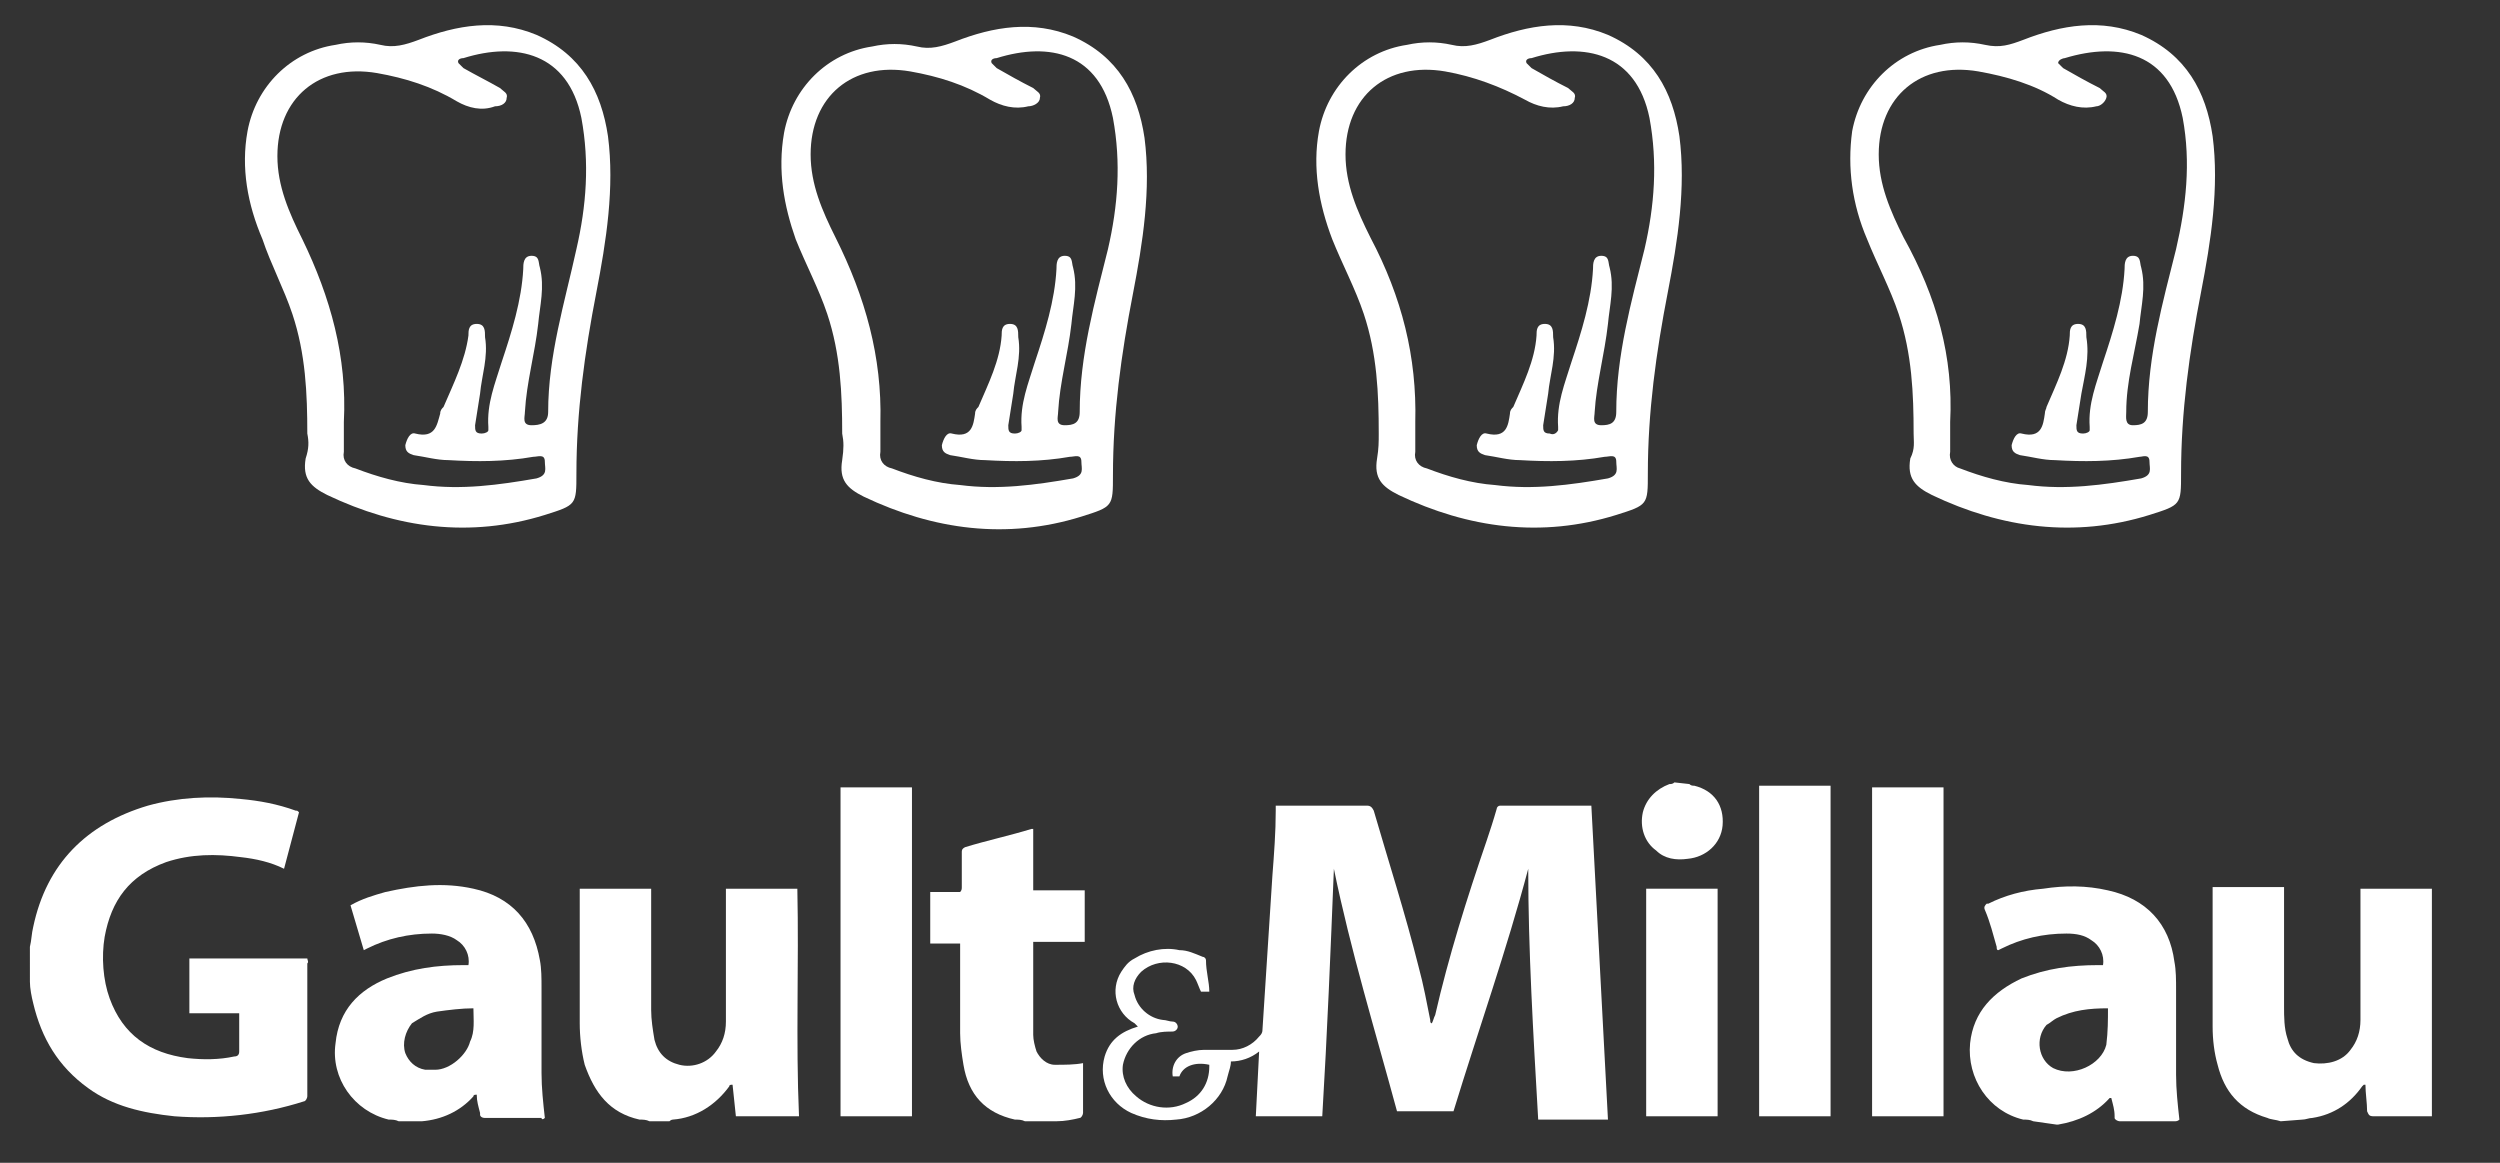 <?xml version="1.0" encoding="UTF-8"?> <!-- Generator: Adobe Illustrator 23.0.1, SVG Export Plug-In . SVG Version: 6.00 Build 0) --> <svg xmlns="http://www.w3.org/2000/svg" xmlns:xlink="http://www.w3.org/1999/xlink" id="G_x26_M" x="0px" y="0px" viewBox="0 0 150.5 70" style="enable-background:new 0 0 150.5 70;" xml:space="preserve"><rect x="0" y="0" width="150.5" height="70" fill="#333333" stroke="none"/> <style type="text/css"> .st0{fill:#FFFFFF;} </style> <g> <g> <g> <path class="st0" d="M1.8,57c0.1-0.4,0.1-0.8,0.2-1.2c0.8-3.8,3.2-6.2,6.9-7.3c1.8-0.5,3.7-0.6,5.6-0.4c1.1,0.1,2.2,0.3,3.3,0.7 c0.1,0,0.1,0,0.2,0.1l-0.9,3.4c-0.8-0.4-1.7-0.6-2.6-0.7c-1.5-0.2-3-0.2-4.5,0.3c-2.2,0.8-3.3,2.3-3.7,4.5 c-0.2,1.2-0.1,2.6,0.3,3.7c0.8,2.2,2.4,3.3,4.7,3.6c0.9,0.1,1.9,0.1,2.8-0.1c0.2,0,0.3-0.1,0.3-0.3c0,0,0,0,0-0.1 c0-0.7,0-1.4,0-2.2h-3v-3.3h7.1c0,0.1,0.1,0.2,0,0.3v8c0,0.1-0.1,0.3-0.2,0.3l0,0l0,0c-2.5,0.8-5.2,1.1-7.8,0.9 c-1.9-0.2-3.7-0.6-5.2-1.7c-1.8-1.3-2.8-3-3.3-5.1c-0.1-0.4-0.2-0.9-0.2-1.3c0,0,0-0.1,0-0.2L1.8,57L1.8,57L1.8,57z"></path> <path class="st0" d="M137.3,67.5c-0.3-0.1-0.6-0.1-0.8-0.2c-1.7-0.5-2.6-1.6-3-3.2c-0.2-0.7-0.3-1.5-0.3-2.3c0-2.7,0-5.5,0-8.2 v-0.2h4.3c0,0.1,0,0.2,0,0.3v6.9c0,0.6,0,1.3,0.2,1.9c0.2,0.8,0.7,1.3,1.6,1.5c0.8,0.1,1.7-0.1,2.2-0.8c0.4-0.5,0.6-1.1,0.6-1.8 v-7.9h4.3v0.3c0,3.6,0,7.2,0,10.8c0,0.4,0,0.9,0,1.3c0,0.1,0,0.1,0,0.2v1.1c-0.1,0-0.2,0-0.3,0h-3.2c-0.3,0-0.3-0.1-0.4-0.3 c0-0.5-0.1-1.1-0.1-1.6h-0.1l-0.1,0.1c-0.7,1-1.7,1.7-3,1.9c-0.2,0-0.4,0.1-0.6,0.1L137.3,67.5L137.3,67.5z"></path> <path class="st0" d="M39.1,67.5c-0.2-0.1-0.4-0.1-0.6-0.1c-1.8-0.4-2.7-1.6-3.3-3.3c-0.2-0.8-0.3-1.7-0.3-2.5v-8.1h4.3 c0,0.1,0,0.2,0,0.3v7c0,0.6,0.1,1.2,0.2,1.8c0.2,0.8,0.7,1.3,1.5,1.5c0.8,0.2,1.7-0.1,2.2-0.8c0.4-0.5,0.6-1.1,0.6-1.8v-8H48 c0.1,4.6-0.1,9.1,0.1,13.7h-3.8l-0.2-1.9c-0.1,0-0.2,0-0.2,0.1c-0.8,1.1-2,1.9-3.4,2c0,0-0.1,0-0.2,0.1L39.1,67.5L39.1,67.5z"></path> <path class="st0" d="M122.4,67.5c-0.2-0.1-0.4-0.1-0.6-0.1c-2.1-0.5-3.4-2.5-3.2-4.6c0.2-1.9,1.4-3.1,3.1-3.9 c1.5-0.6,3-0.8,4.6-0.8h0.3l0,0c0.1-0.6-0.2-1.2-0.7-1.5c-0.4-0.3-0.9-0.4-1.5-0.4c-1.4,0-2.7,0.3-3.9,0.9l-0.2,0.1 c-0.1,0-0.1-0.1-0.1-0.2c-0.2-0.7-0.4-1.5-0.7-2.2c-0.1-0.2,0-0.3,0.1-0.4c0,0,0,0,0.1,0c1-0.5,2.1-0.8,3.3-0.9 c1.3-0.2,2.6-0.2,3.9,0.1c2.3,0.5,3.7,2,4,4.3c0.1,0.5,0.1,1.1,0.1,1.7v5.1c0,0.9,0.1,1.8,0.2,2.7c-0.1,0.1-0.2,0.1-0.3,0.1h-3.3 c-0.1,0-0.3-0.1-0.3-0.2c0,0,0,0,0-0.1c0-0.4-0.1-0.7-0.2-1.1H127c-0.8,0.9-1.9,1.4-3.1,1.6h-0.1L122.4,67.5L122.4,67.5z M126.9,60.7c-1.1,0-2.1,0.1-3.1,0.6c-0.2,0.1-0.4,0.3-0.6,0.4c-0.7,0.8-0.5,2.1,0.4,2.6c1.2,0.6,2.9-0.2,3.2-1.4 C126.9,62.1,126.9,61.4,126.9,60.7L126.9,60.7z"></path> <path class="st0" d="M24,67.5c-0.2-0.1-0.4-0.1-0.6-0.1c-2.1-0.5-3.5-2.5-3.2-4.6c0.2-2,1.4-3.2,3.1-3.9c1.5-0.6,3-0.8,4.6-0.8 c0.1,0,0.2,0,0.3,0c0.1-0.6-0.2-1.2-0.7-1.5c-0.4-0.3-1-0.4-1.5-0.4c-1.4,0-2.7,0.3-3.9,0.9l-0.2,0.1l-0.8-2.7 c0.7-0.4,1.4-0.6,2.1-0.8c1.8-0.4,3.5-0.6,5.3-0.2c2.3,0.5,3.6,2,4,4.3c0.1,0.5,0.1,1.1,0.1,1.7v5.1c0,0.9,0.1,1.8,0.2,2.7 c-0.1,0.1-0.2,0.1-0.2,0h-3.4c-0.2,0-0.3-0.1-0.3-0.2c0,0,0,0,0-0.1c-0.1-0.4-0.2-0.7-0.2-1.1c-0.1,0-0.2,0-0.2,0.1 c-0.8,0.9-1.9,1.4-3.1,1.5h-0.1L24,67.5L24,67.5z M28.5,60.7c-0.7,0-1.5,0.1-2.2,0.2c-0.6,0.1-1,0.4-1.5,0.7 c-0.4,0.5-0.6,1.2-0.4,1.8c0.2,0.5,0.6,0.9,1.2,1c0.2,0,0.4,0,0.6,0c0.9,0,1.9-0.9,2.1-1.7C28.6,62.1,28.5,61.4,28.5,60.7 L28.5,60.7z"></path> <path class="st0" d="M61.7,67.5c-0.2-0.1-0.4-0.1-0.6-0.1c-1.8-0.4-2.8-1.5-3.1-3.3c-0.1-0.6-0.2-1.3-0.2-1.9v-5.4H56v-3.1h1.8 c0.1-0.1,0.1-0.2,0.1-0.3v-2.1c0-0.1,0-0.2,0.2-0.3l0,0c1.3-0.4,2.7-0.7,4-1.1h0.1v3.7h3.1v3.1h-3.1v0.1c0,1.8,0,3.7,0,5.5 c0,0.3,0.1,0.7,0.2,1c0.2,0.4,0.6,0.8,1.1,0.8c0.6,0,1.2,0,1.7-0.1v1.7c0,0.4,0,0.9,0,1.3c0,0.1-0.1,0.3-0.2,0.3l0,0 c-0.4,0.1-0.9,0.2-1.4,0.2c-0.1,0-0.2,0-0.3,0L61.7,67.5L61.7,67.5z"></path> <path class="st0" d="M101.7,47.2c0.1,0.1,0.2,0.1,0.3,0.1c1.2,0.3,1.8,1.2,1.7,2.4c-0.1,1.1-1,1.9-2.1,2c-0.7,0.1-1.4,0-1.9-0.5 c-0.7-0.5-1-1.4-0.8-2.3c0.2-0.8,0.8-1.4,1.6-1.7c0.1,0,0.2,0,0.3-0.1L101.7,47.2L101.7,47.2z"></path> <path class="st0" d="M92,52.3c-1.3,4.9-3,9.7-4.5,14.6h-3.4c-1.3-4.8-2.8-9.7-3.8-14.6c-0.2,5-0.4,9.9-0.7,14.9h-4l0.2-3.9 c-0.5,0.4-1.1,0.6-1.7,0.6c0,0.3-0.1,0.5-0.2,0.9c-0.3,1.4-1.6,2.5-3.1,2.6c-0.9,0.1-1.8,0-2.7-0.4c-1.3-0.6-2-2-1.6-3.4 c0.3-1,1-1.5,2-1.8c-0.1-0.1-0.2-0.2-0.2-0.2c-1.1-0.6-1.5-2-0.8-3.1c0.2-0.3,0.4-0.6,0.8-0.8c0.8-0.5,1.8-0.7,2.7-0.5 c0.5,0,0.9,0.2,1.4,0.4c0.1,0,0.2,0.1,0.2,0.2c0,0.7,0.2,1.3,0.2,1.9c-0.2,0-0.3,0-0.5,0c-0.1-0.2-0.2-0.5-0.3-0.7 c-0.6-1.2-2.3-1.4-3.3-0.5c-0.4,0.4-0.6,0.9-0.4,1.4c0.2,0.8,0.9,1.4,1.7,1.5c0.2,0,0.4,0.1,0.6,0.1s0.3,0.2,0.3,0.3 c0,0.2-0.2,0.3-0.3,0.3l0,0c-0.3,0-0.7,0-1,0.1c-1,0.1-1.8,0.9-2,1.9c-0.1,0.7,0.2,1.4,0.8,1.9c0.8,0.7,2,0.9,3,0.4 c0.9-0.4,1.4-1.2,1.4-2.2v-0.1c-0.9-0.2-1.6,0.1-1.8,0.7c-0.2,0-0.3,0-0.4,0c-0.1-0.6,0.2-1.2,0.8-1.4c0.3-0.1,0.7-0.2,1.1-0.2 c0.6,0,1.2,0,1.7,0c0.6,0,1.2-0.3,1.6-0.8c0.1-0.1,0.2-0.2,0.2-0.4c0.2-3.1,0.4-6.2,0.6-9.3c0.1-1.3,0.2-2.6,0.2-3.9 c0-0.1,0-0.2,0-0.3c0.1,0,0.2,0,0.3,0h5.2c0.2,0,0.3,0.1,0.4,0.3l0,0l0,0l0,0c0.9,3.1,1.9,6.2,2.7,9.4c0.3,1.1,0.5,2.2,0.7,3.2 c0,0.1,0,0.2,0.1,0.2c0.1-0.2,0.1-0.3,0.2-0.5c0.8-3.5,1.9-7,3.1-10.5c0.2-0.6,0.4-1.2,0.6-1.9c0-0.1,0.1-0.2,0.2-0.2h5.5l1,18.9 h-4.2C92.3,62.2,92,57.2,92,52.3z"></path> <path class="st0" d="M117,67.2h-4.3V47.4h4.3V67.2L117,67.2L117,67.2z"></path> <path class="st0" d="M105.9,47.3h4.3v19.9h-4.3V47.3z"></path> <path class="st0" d="M50.6,67.2V47.4h4.3v19.8H50.6L50.6,67.2z"></path> <path class="st0" d="M99.1,67.2V53.5h4.3v13.7H99.1L99.1,67.2z"></path> </g> </g> <g> <path class="st0" d="M18.5,26.1c0-2.4-0.1-4.8-0.9-7.2c-0.5-1.5-1.3-3-1.8-4.5c-0.9-2.1-1.3-4.3-0.9-6.5c0.5-2.7,2.6-4.8,5.3-5.2 c0.9-0.2,1.8-0.2,2.7,0c0.8,0.2,1.5,0,2.3-0.3c2.3-0.9,4.7-1.3,7.1-0.3c2.7,1.2,3.9,3.4,4.3,6.1c0.4,3.1-0.1,6.3-0.7,9.4 c-0.7,3.6-1.2,7.2-1.2,10.9c0,1.9,0,1.9-1.9,2.5c-4.5,1.4-8.9,0.8-13.1-1.2c-1-0.5-1.5-1-1.3-2.2C18.6,27,18.6,26.6,18.5,26.1z M20.7,25.4c0,0.6,0,1.2,0,1.8c-0.1,0.5,0.2,0.9,0.7,1c1.3,0.5,2.7,0.9,4.1,1c2.3,0.3,4.5,0,6.8-0.4c0.7-0.2,0.5-0.6,0.5-1 c0-0.5-0.4-0.3-0.7-0.3c-1.7,0.3-3.4,0.3-5.1,0.2c-0.7,0-1.4-0.2-2.1-0.3c-0.3-0.1-0.5-0.2-0.5-0.6c0.1-0.4,0.3-0.8,0.6-0.7 c1.2,0.3,1.3-0.5,1.5-1.2c0-0.2,0.1-0.3,0.2-0.4c0.6-1.4,1.3-2.8,1.5-4.3c0-0.3,0-0.7,0.5-0.7s0.5,0.4,0.5,0.8 c0.2,1.2-0.2,2.3-0.3,3.4c-0.1,0.6-0.2,1.3-0.3,1.9c0,0.3,0,0.5,0.4,0.5c0.2,0,0.4-0.1,0.4-0.2s0-0.1,0-0.2 c-0.1-1.4,0.4-2.6,0.8-3.9c0.6-1.8,1.2-3.7,1.3-5.6c0-0.3,0-0.8,0.5-0.8s0.4,0.4,0.5,0.7c0.3,1.2,0,2.3-0.1,3.4 c-0.2,1.8-0.7,3.5-0.8,5.3c0,0.3-0.2,0.8,0.4,0.8c0.5,0,1-0.1,1-0.8c0-3.4,1-6.6,1.7-9.8c0.6-2.6,0.8-5.2,0.3-7.9 c-0.8-3.9-3.9-4.6-7.1-3.6c-0.2,0-0.4,0.1-0.3,0.3c0.1,0.1,0.2,0.2,0.3,0.3c0.7,0.4,1.5,0.8,2.2,1.2c0.2,0.2,0.5,0.3,0.4,0.6 c0,0.3-0.3,0.5-0.7,0.5c-0.8,0.3-1.6,0.1-2.3-0.3c-1.5-0.9-3.1-1.4-4.8-1.7c-3.5-0.6-6,1.5-6,5c0,1.8,0.7,3.4,1.5,5 C19.9,17.9,20.9,21.5,20.7,25.4L20.7,25.4L20.7,25.4z"></path> <path class="st0" d="M50.7,26.1c0-2.4-0.1-4.8-0.9-7.2c-0.5-1.5-1.3-3-1.9-4.5c-0.7-2-1.1-4.1-0.7-6.4c0.5-2.7,2.6-4.8,5.3-5.2 c0.9-0.2,1.8-0.2,2.7,0c0.8,0.2,1.5,0,2.3-0.3c2.3-0.9,4.7-1.3,7.1-0.3c2.7,1.2,3.9,3.4,4.3,6.1c0.4,3.1-0.1,6.3-0.7,9.4 c-0.7,3.6-1.2,7.2-1.2,10.9c0,1.9,0,1.9-1.9,2.5c-4.5,1.4-8.9,0.8-13.1-1.2c-1-0.5-1.5-1-1.3-2.2C50.8,27,50.8,26.6,50.7,26.1z M53,25.4c0,0.6,0,1.2,0,1.8c-0.1,0.5,0.2,0.9,0.7,1c1.3,0.5,2.7,0.9,4.1,1c2.3,0.3,4.5,0,6.8-0.4c0.7-0.2,0.5-0.6,0.5-1 c0-0.5-0.4-0.3-0.7-0.3c-1.7,0.3-3.4,0.3-5.1,0.2c-0.7,0-1.4-0.2-2.1-0.3c-0.3-0.1-0.5-0.2-0.5-0.6c0.1-0.4,0.3-0.8,0.6-0.7 c1.2,0.3,1.3-0.5,1.4-1.2c0-0.2,0.1-0.3,0.2-0.4c0.6-1.4,1.3-2.8,1.4-4.3c0-0.3,0-0.7,0.5-0.7s0.5,0.4,0.5,0.8 c0.2,1.2-0.2,2.3-0.3,3.4c-0.1,0.6-0.2,1.3-0.3,1.9c0,0.3,0,0.5,0.4,0.5c0.2,0,0.4-0.1,0.4-0.2s0-0.1,0-0.2 c-0.1-1.4,0.4-2.6,0.8-3.9c0.6-1.8,1.2-3.7,1.3-5.6c0-0.3,0-0.8,0.5-0.8s0.4,0.4,0.5,0.7c0.3,1.2,0,2.3-0.1,3.4 c-0.2,1.8-0.7,3.5-0.8,5.3c0,0.3-0.2,0.8,0.4,0.8c0.5,0,0.9-0.1,0.9-0.8c0-3.4,0.9-6.6,1.7-9.8c0.6-2.6,0.8-5.2,0.3-7.9 c-0.8-3.9-3.8-4.6-7-3.6c-0.2,0-0.4,0.1-0.3,0.3C59.8,3.9,59.9,4,60,4.1c0.7,0.4,1.4,0.8,2.2,1.2c0.2,0.2,0.5,0.3,0.4,0.6 c0,0.3-0.4,0.5-0.7,0.5c-0.8,0.2-1.6,0-2.3-0.4c-1.5-0.9-3.1-1.4-4.8-1.7c-3.5-0.6-6,1.5-6,5c0,1.8,0.7,3.4,1.5,5 C52.1,17.9,53.1,21.5,53,25.4L53,25.4L53,25.4z"></path> <path class="st0" d="M83,26.1c0-2.4-0.1-4.8-0.9-7.2c-0.5-1.5-1.3-3-1.9-4.5c-0.8-2.1-1.2-4.3-0.8-6.5c0.5-2.7,2.6-4.8,5.3-5.2 c0.9-0.2,1.8-0.2,2.7,0c0.8,0.2,1.5,0,2.3-0.3c2.3-0.9,4.7-1.3,7.1-0.3c2.7,1.2,3.9,3.4,4.3,6.1c0.4,3.1-0.1,6.3-0.7,9.4 c-0.7,3.6-1.2,7.2-1.2,10.9c0,1.9,0,1.9-1.9,2.5c-4.5,1.4-8.9,0.8-13.1-1.2c-1-0.5-1.5-1-1.3-2.2C83,27,83,26.6,83,26.1z M85.2,25.4c0,0.6,0,1.2,0,1.8c-0.1,0.5,0.2,0.9,0.7,1c1.3,0.5,2.7,0.9,4.1,1c2.3,0.3,4.5,0,6.8-0.4c0.7-0.2,0.5-0.6,0.5-1 c0-0.5-0.4-0.3-0.7-0.3c-1.7,0.3-3.4,0.3-5.1,0.2c-0.7,0-1.4-0.2-2.1-0.3c-0.3-0.1-0.5-0.2-0.5-0.6c0.1-0.4,0.3-0.8,0.6-0.7 c1.2,0.3,1.3-0.5,1.4-1.2c0-0.2,0.1-0.3,0.2-0.4c0.6-1.4,1.3-2.8,1.4-4.3c0-0.3,0-0.7,0.5-0.7s0.5,0.4,0.5,0.8 c0.2,1.2-0.2,2.3-0.3,3.4c-0.1,0.6-0.2,1.3-0.3,1.9c0,0.3,0,0.5,0.4,0.5c0.2,0.1,0.4,0,0.5-0.2c0-0.1,0-0.2,0-0.2 c-0.1-1.4,0.4-2.6,0.8-3.9c0.6-1.8,1.2-3.7,1.3-5.6c0-0.3,0-0.8,0.5-0.8s0.4,0.4,0.5,0.7c0.3,1.2,0,2.3-0.1,3.4 c-0.2,1.8-0.7,3.6-0.8,5.3c0,0.3-0.2,0.8,0.4,0.8c0.5,0,0.9-0.1,0.9-0.8c0-3.4,0.9-6.6,1.7-9.8c0.6-2.6,0.8-5.2,0.3-7.9 c-0.8-3.9-3.9-4.6-7.1-3.6c-0.2,0-0.4,0.1-0.3,0.3C92,3.9,92.1,4,92.2,4.1c0.7,0.4,1.4,0.8,2.2,1.2c0.2,0.2,0.5,0.3,0.4,0.6 c0,0.3-0.3,0.5-0.7,0.5c-0.8,0.2-1.6,0-2.3-0.4c-1.5-0.8-3.1-1.4-4.8-1.7c-3.5-0.6-6,1.5-6,5c0,1.8,0.7,3.4,1.5,5 C84.4,17.9,85.3,21.5,85.2,25.4L85.2,25.4L85.2,25.4z"></path> <path class="st0" d="M115.2,26.1c0-2.4-0.1-4.8-0.9-7.2c-0.5-1.5-1.3-3-1.9-4.5c-0.9-2.1-1.2-4.3-0.9-6.5c0.5-2.7,2.6-4.8,5.3-5.2 c0.9-0.2,1.8-0.2,2.7,0s1.5,0,2.3-0.3c2.3-0.9,4.7-1.3,7.1-0.3c2.7,1.2,3.9,3.4,4.3,6.1c0.4,3.1-0.1,6.3-0.7,9.4 c-0.7,3.6-1.2,7.2-1.2,10.9c0,1.9,0,1.9-1.9,2.5c-4.5,1.4-8.9,0.8-13.1-1.2c-1-0.5-1.5-1-1.3-2.2C115.3,27,115.2,26.6,115.2,26.1z M117.4,25.4c0,0.6,0,1.2,0,1.8c-0.1,0.5,0.2,0.9,0.6,1c1.3,0.5,2.7,0.9,4.1,1c2.3,0.3,4.5,0,6.8-0.4c0.7-0.2,0.5-0.6,0.5-1 c0-0.5-0.4-0.3-0.6-0.3c-1.7,0.3-3.4,0.3-5.1,0.2c-0.7,0-1.4-0.2-2.1-0.3c-0.3-0.1-0.5-0.2-0.5-0.6c0.1-0.4,0.3-0.8,0.6-0.7 c1.2,0.3,1.3-0.5,1.4-1.2c0-0.2,0.1-0.3,0.1-0.4c0.6-1.4,1.3-2.8,1.4-4.3c0-0.3,0-0.7,0.5-0.7s0.5,0.4,0.5,0.8 c0.2,1.2-0.1,2.3-0.3,3.4c-0.1,0.6-0.2,1.3-0.3,1.9c0,0.3,0,0.5,0.4,0.5c0.2,0,0.4-0.1,0.4-0.2s0-0.1,0-0.2 c-0.1-1.4,0.4-2.6,0.8-3.9c0.6-1.8,1.2-3.7,1.3-5.6c0-0.3,0-0.8,0.5-0.8c0.5,0,0.4,0.4,0.5,0.7c0.3,1.2,0,2.3-0.1,3.4 c-0.3,1.8-0.8,3.5-0.8,5.3c0,0.3-0.1,0.8,0.4,0.8c0.5,0,0.9-0.1,0.9-0.8c0-3.4,0.9-6.6,1.7-9.8c0.6-2.6,0.9-5.2,0.4-7.9 c-0.8-3.9-3.8-4.6-7.1-3.6c-0.1,0-0.4,0.1-0.4,0.3c0.1,0.1,0.2,0.2,0.3,0.3c0.7,0.4,1.4,0.8,2.2,1.2c0.2,0.2,0.5,0.3,0.4,0.6 s-0.4,0.5-0.6,0.5c-0.8,0.2-1.6,0-2.3-0.4c-1.4-0.9-3.1-1.4-4.8-1.7c-3.5-0.6-6,1.5-6,5c0,1.8,0.7,3.4,1.5,5 C116.6,17.9,117.6,21.5,117.4,25.4L117.4,25.4z"></path> </g> </g> </svg> 